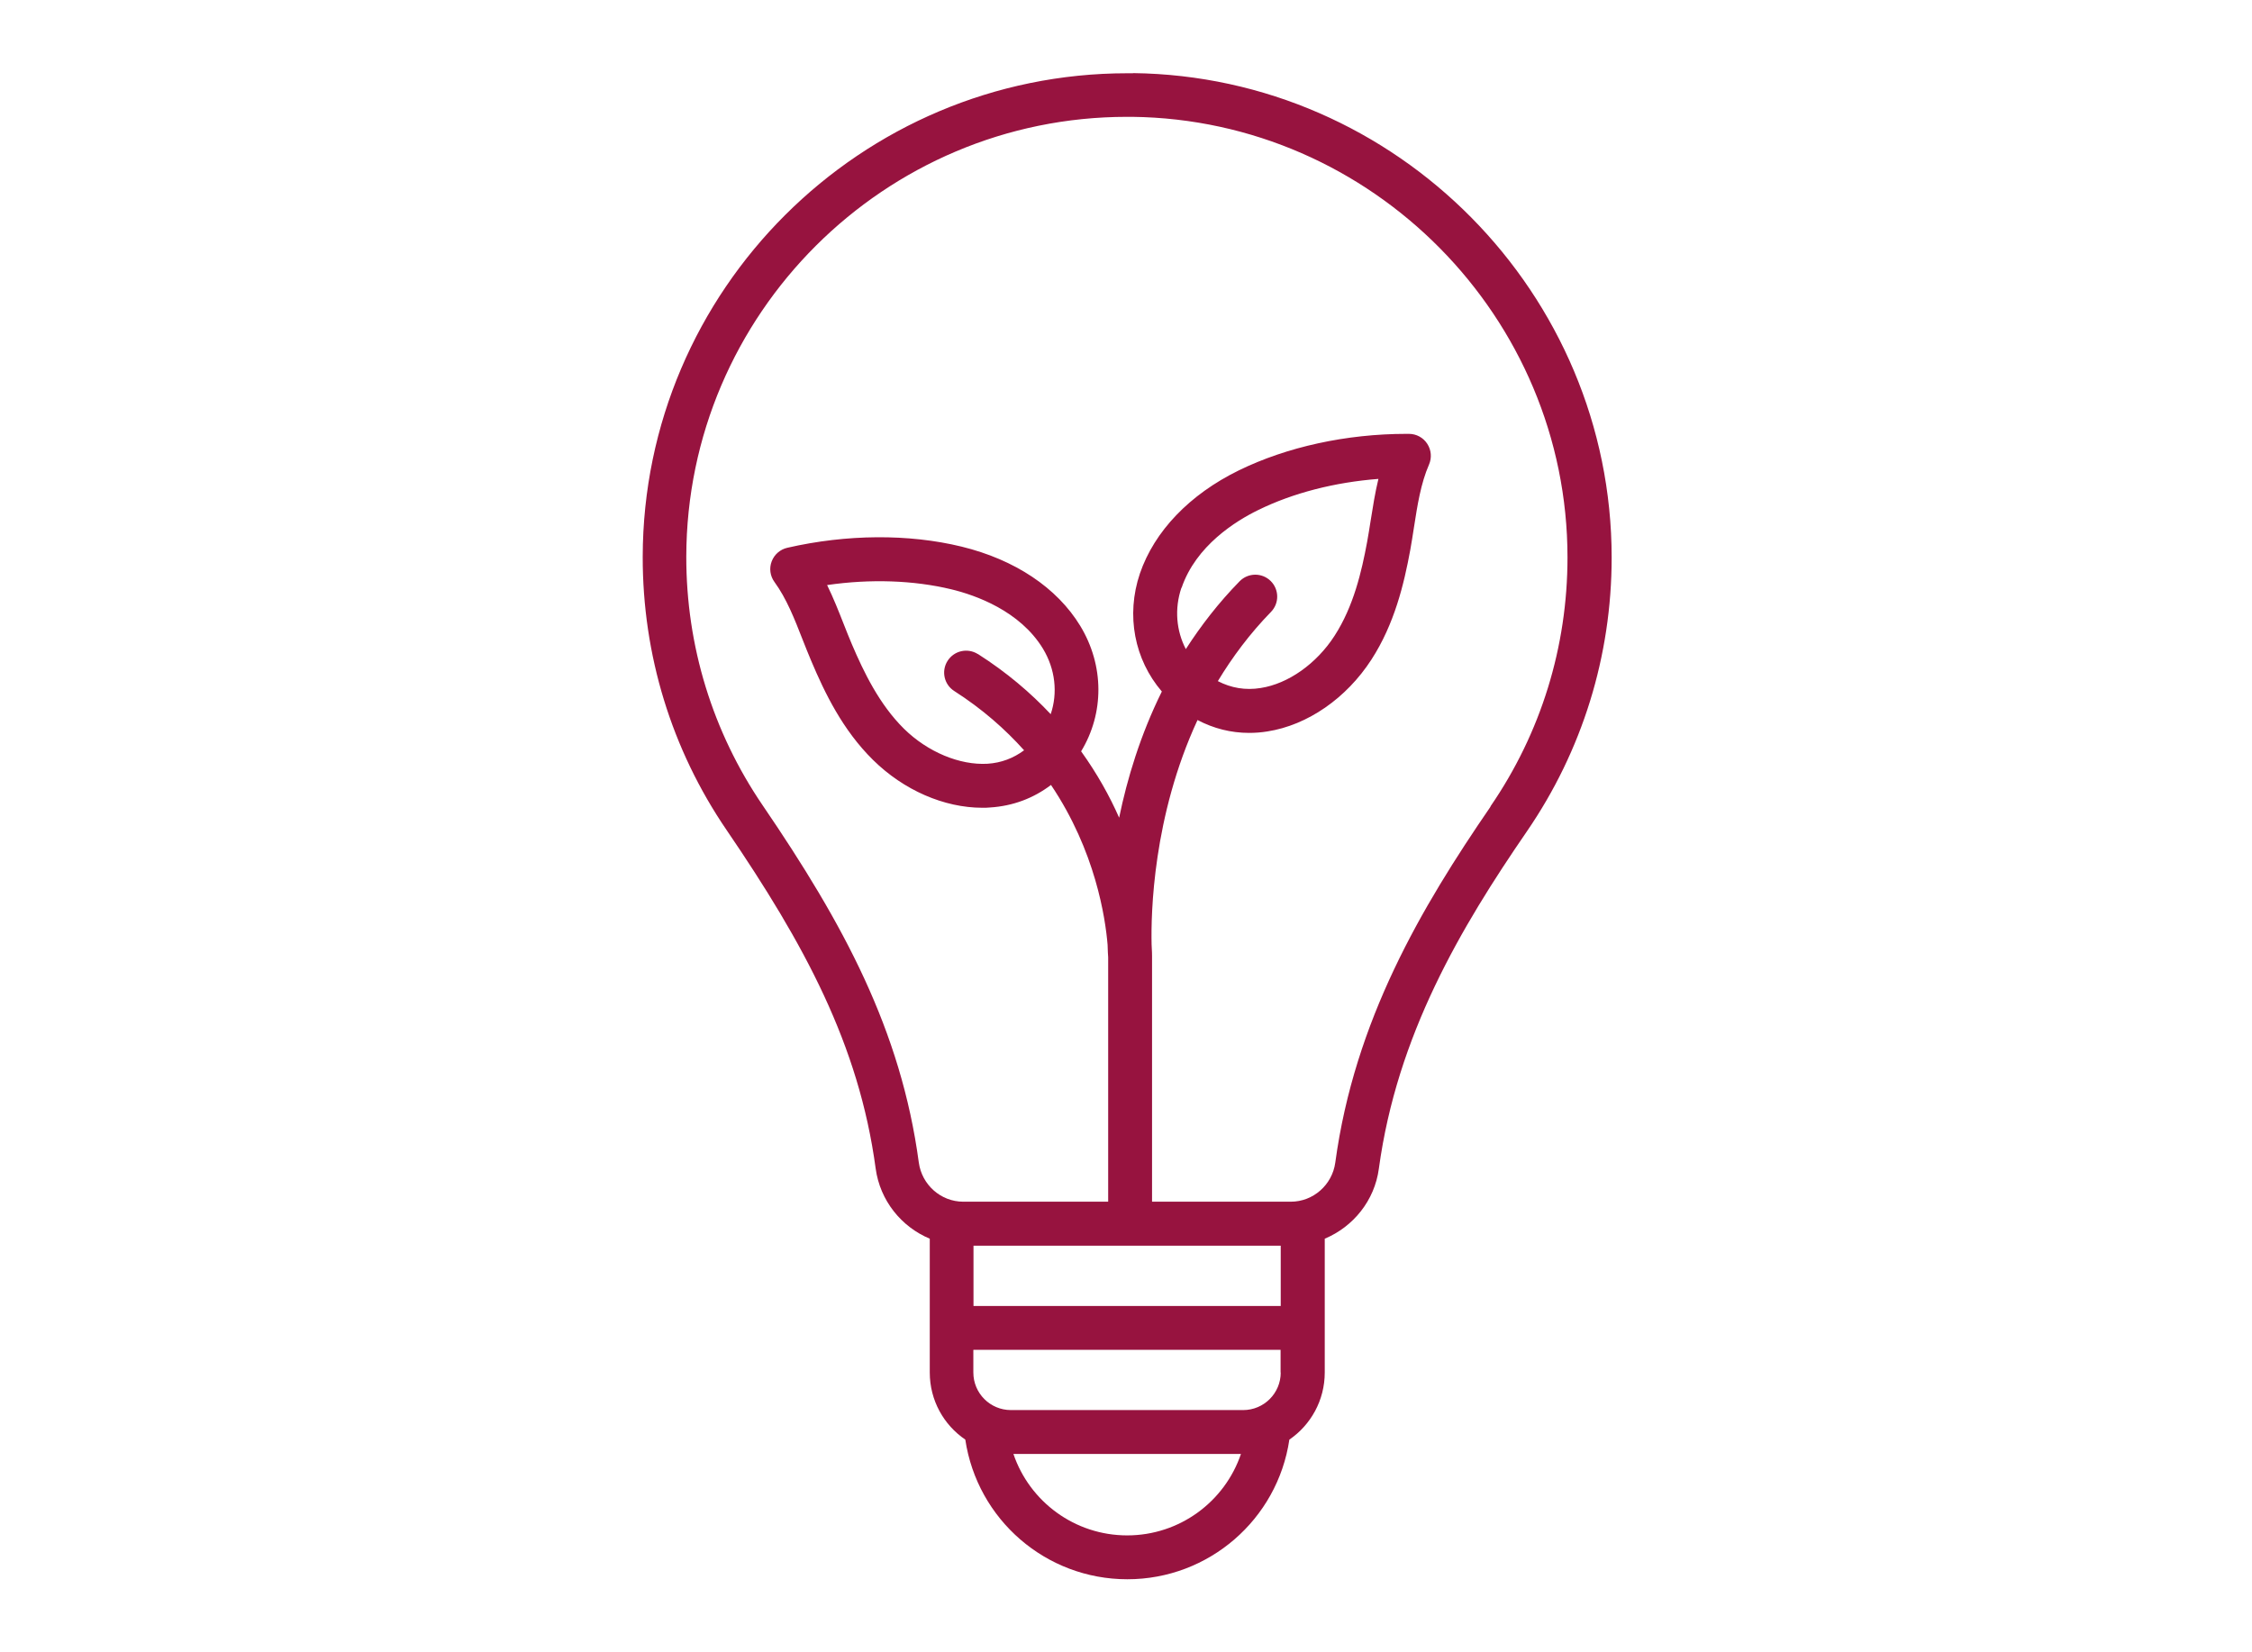 <svg width="154" height="113" viewBox="0 0 154 113" fill="none" xmlns="http://www.w3.org/2000/svg">
<path d="M77.481 5.01H77.091C58.851 5.01 43.981 19.84 43.951 38.07C43.941 44.78 45.921 51.25 49.691 56.77C54.981 64.53 58.741 71.43 59.881 79.91C60.181 82.11 61.641 83.9 63.581 84.71V93.86C63.581 95.77 64.541 97.45 66.011 98.45C66.831 103.92 71.521 108 77.091 108C82.661 108 87.361 103.91 88.171 98.45C89.631 97.45 90.591 95.77 90.591 93.86V84.71C92.531 83.9 94.001 82.11 94.291 79.92C95.531 70.8 99.881 63.45 104.411 56.86C108.201 51.34 110.211 44.86 110.211 38.13C110.211 20.08 95.531 5.22 77.481 5V5.01ZM87.581 89.31H66.571V85.19H87.581V89.31ZM87.581 93.86C87.581 95.28 86.431 96.43 85.011 96.43H69.131C67.711 96.43 66.561 95.28 66.561 93.86V92.31H87.571V93.86H87.581ZM77.081 105C73.501 105 70.411 102.7 69.301 99.43H84.861C83.751 102.7 80.661 105 77.081 105ZM101.931 55.16C97.201 62.05 92.631 69.78 91.311 79.51C91.101 81.03 89.801 82.18 88.271 82.18H78.781V65.41C78.781 65.34 78.781 65.05 78.751 64.59C78.701 62.46 78.841 55.82 81.891 49.24C82.991 49.82 84.181 50.12 85.421 50.12C85.831 50.12 86.251 50.09 86.671 50.02C89.421 49.59 92.071 47.75 93.781 45.11C95.361 42.67 96.011 39.94 96.441 37.6C96.531 37.1 96.611 36.59 96.691 36.07C96.931 34.52 97.161 33.06 97.721 31.77C97.921 31.31 97.881 30.78 97.601 30.35C97.331 29.93 96.861 29.67 96.351 29.67C96.291 29.67 96.241 29.67 96.181 29.67C92.071 29.67 88.001 30.56 84.711 32.17C81.341 33.82 78.941 36.33 77.951 39.22C76.981 42.09 77.581 45.11 79.451 47.29C77.981 50.26 77.081 53.25 76.531 55.92C75.881 54.44 75.021 52.9 73.931 51.38C75.511 48.78 75.521 45.52 73.871 42.8C72.281 40.19 69.401 38.27 65.751 37.38C62.131 36.5 57.901 36.53 53.841 37.46C53.351 37.57 52.951 37.92 52.771 38.39C52.591 38.86 52.661 39.39 52.961 39.8C53.791 40.94 54.331 42.32 54.901 43.78C55.091 44.26 55.281 44.74 55.481 45.21C56.411 47.41 57.631 49.93 59.701 51.97C61.801 54.04 64.561 55.24 67.181 55.24C67.361 55.24 67.531 55.24 67.711 55.22C69.271 55.12 70.671 54.59 71.871 53.68C74.921 58.21 75.591 62.8 75.741 64.61C75.751 65.04 75.771 65.33 75.781 65.46V82.18H65.871C64.341 82.18 63.041 81.03 62.831 79.5C61.611 70.44 57.681 63.18 52.151 55.07C48.731 50.05 46.921 44.17 46.931 38.06C46.961 21.48 60.481 7.99 77.071 7.99H77.431C93.841 8.19 107.191 21.7 107.191 38.12C107.191 44.24 105.371 50.13 101.921 55.15L101.931 55.16ZM80.801 40.2C81.781 37.32 84.501 35.63 86.041 34.88C88.421 33.71 91.281 32.98 94.261 32.75C94.031 33.7 93.881 34.66 93.731 35.6C93.651 36.09 93.581 36.57 93.491 37.05C93.111 39.1 92.561 41.47 91.261 43.48C90.031 45.39 88.091 46.76 86.211 47.05C85.171 47.22 84.191 47.05 83.281 46.58C84.271 44.94 85.461 43.34 86.911 41.85C87.491 41.26 87.481 40.31 86.891 39.73C86.301 39.15 85.351 39.16 84.771 39.75C83.331 41.22 82.121 42.79 81.091 44.39C80.441 43.14 80.301 41.64 80.791 40.19L80.801 40.2ZM66.871 44.73C66.171 44.29 65.251 44.49 64.801 45.19C64.351 45.89 64.561 46.82 65.261 47.26C67.181 48.49 68.741 49.87 70.031 51.31C69.301 51.85 68.471 52.17 67.531 52.23C65.631 52.34 63.441 51.43 61.821 49.84C60.131 48.17 59.071 45.97 58.251 44.05C58.061 43.6 57.881 43.15 57.701 42.69C57.351 41.8 56.991 40.89 56.561 40.01C59.521 39.58 62.471 39.68 65.051 40.3C66.711 40.7 69.741 41.77 71.321 44.36C72.171 45.77 72.341 47.39 71.851 48.84C70.481 47.38 68.841 45.98 66.881 44.73H66.871Z" fill="#97133F"/>
</svg>
